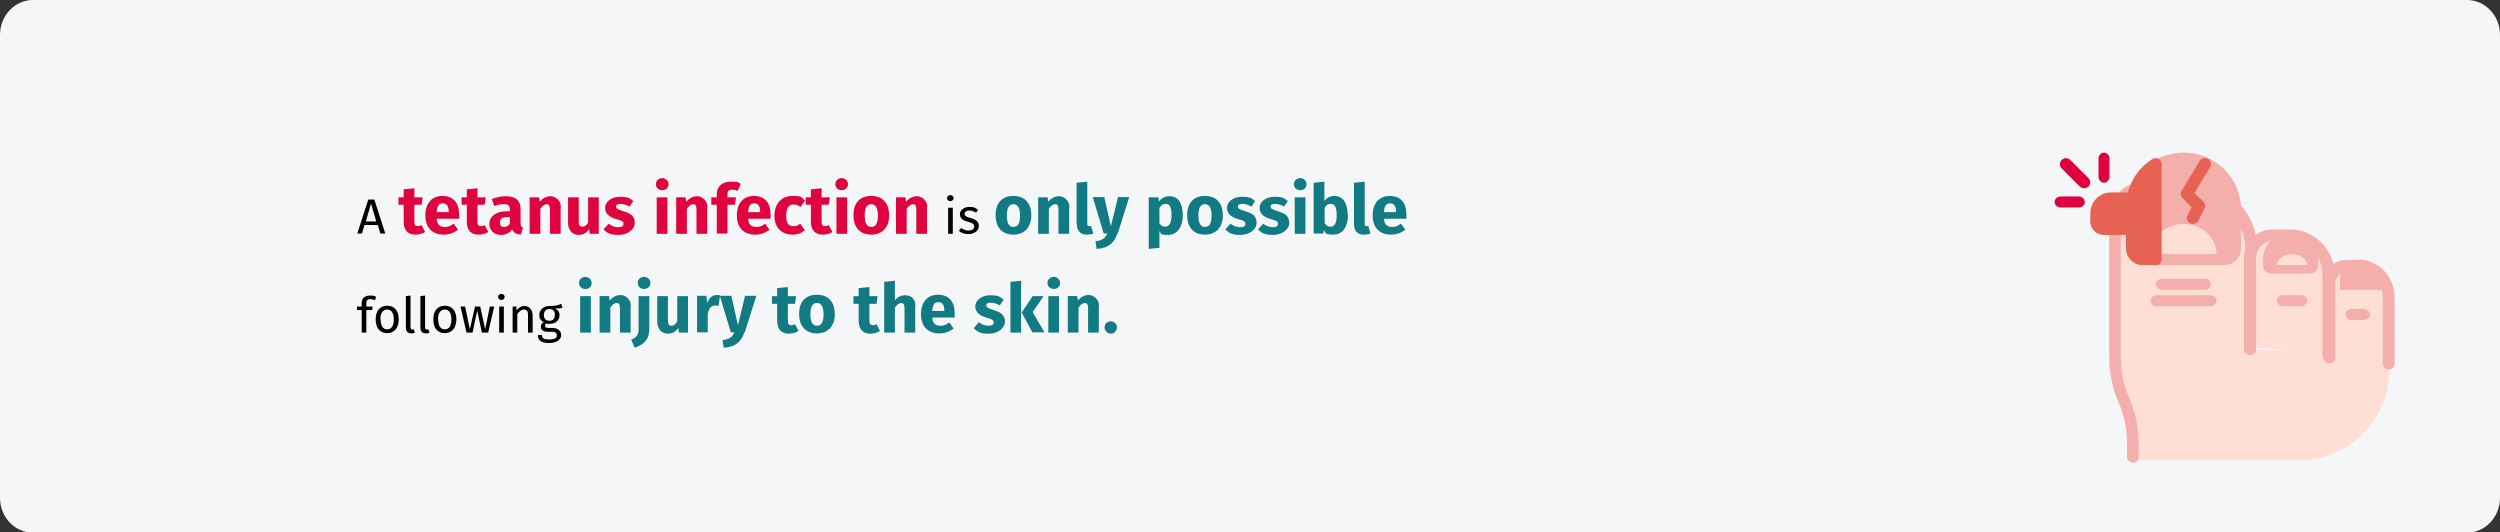 <?xml version="1.0" encoding="UTF-8"?>
<svg xmlns="http://www.w3.org/2000/svg" id="Ebene_1" version="1.1" viewBox="0 0 911 194">
  <rect x="0" y="0" width="911" height="194" fill="#333333" stroke="none"/>
  <defs>
    <style>
      .st0 {
        fill: #ffded5;
      }

      .st1 {
        fill: #e66353;
      }

      .st2 {
        fill: none;
      }

      .st3 {
        fill: #df0440;
      }

      .st4 {
        fill: #117a83;
      }

      .st5 {
        fill: #f4aeab;
      }

      .st6 {
        fill: #e0003f;
      }

      .st7 {
        fill: #f5f6f7;
      }
    </style>
  </defs>
  <g id="Ebene_11" data-name="Ebene_1">
    <g id="Group-110">
      <g id="Mask">
        <path id="path-1" class="st7" d="M12,0h887c6.6,0,12,5.7,12,12.7v168.7c0,7-5.4,12.7-12,12.7H12c-6.6,0-12-5.7-12-12.7V12.7C0,5.7,5.4,0,12,0Z"></path>
      </g>
    </g>
    <g id="Group-6-Copy">
      <path id="Path" class="st0" d="M776.7,167.6h61.5c17.9,0,32.5-14.8,32.5-33v-7h-94v40Z"></path>
      <path id="Path1" data-name="Path" class="st0" d="M820.7,125.2v-34.4c0-12.3-9.9-22.2-22.2-22.2h-17.9c-5.5,0-9.9,4.4-9.9,9.9v51.5c0,5.5,1.1,10.9,3.3,15.9,2.2,5,3.3,10.4,3.3,15.9v4.8"></path>
      <path id="Path2" data-name="Path" class="st5" d="M777.3,168.6c-1.2,0-2.2-1-2.2-2.2v-4.8c0-5.2-1-10.2-3.1-15-2.3-5.3-3.4-10.9-3.4-16.7v-51.3c0-6.7,5.4-12.1,12-12.1h17.8c13.3,0,24.2,10.9,24.2,24.3v34.4c0,1.2-1,2.2-2.2,2.2s-2.2-1-2.2-2.2v-34.3c0-11-8.9-20-19.9-20h-17.8c-4.2,0-7.7,3.5-7.7,7.7v51.4c0,5.2,1,10.2,3.1,15,2.3,5.3,3.4,10.9,3.4,16.7v4.8c.2,1.1-.8,2.1-2,2.1h0Z"></path>
      <path id="Path3" data-name="Path" class="st0" d="M819.7,126.5v-32.8c0-4.4,3.7-8,8.3-8h6.3c7.9,0,14.4,6.2,14.4,13.8v29.2"></path>
      <path id="Path4" data-name="Path" class="st5" d="M848.5,131.6c-1.2,0-2.2-1-2.2-2.2v-29.6c0-6.5-5.4-11.9-12-11.9h-6.2c-3.3,0-6,2.7-6,5.9v33.4c0,1.2-1,2.2-2.2,2.2s-2.2-1-2.2-2.2v-33.3c0-5.7,4.7-10.3,10.4-10.3h6.2c9,0,16.4,7.3,16.4,16.2v29.6c0,1.2-1,2.2-2.2,2.2Z"></path>
      <path id="Path5" data-name="Path" class="st0" d="M848.7,129.4v-26.3c0-3.6,2.8-6.5,6.3-6.5h4.8c6,0,10.9,5,10.9,11.3v23.7"></path>
      <path id="Path6" data-name="Path" class="st5" d="M870.5,134.6c-1.2,0-2.2-1-2.2-2.2v-24.1c0-5.1-3.8-9.2-8.6-9.2h-4.7c-2.2,0-4,2-4,4.4v26.7c0,1.2-1,2.2-2.2,2.2s-2.2-1-2.2-2.2v-26.7c0-4.9,3.8-8.8,8.4-8.8h4.7c7.1,0,12.9,6.1,12.9,13.7v24.1c0,1.1-.9,2.1-2.1,2.1Z"></path>
      <path id="Path7" data-name="Path" class="st5" d="M841.9,99.6h-14.5c-1.5,0-2.7-1.2-2.7-2.6v-2.7c0-5.3,4.5-9.6,10-9.6s10,4.3,10,9.6v2.7c0,1.4-1.3,2.6-2.8,2.6Z"></path>
      <path id="Path8" data-name="Path" class="st5" d="M867.7,105.6h-15v-3.3c0-4.3,3.4-7.7,7.5-7.7s7.5,3.4,7.5,7.7v3.3Z"></path>
      <path id="Path9" data-name="Path" class="st0" d="M840.7,96.6c0-2.2-2.5-4-5.5-4s-5.5,1.8-5.5,4"></path>
      <path id="Path10" data-name="Path" class="st5" d="M805.5,111.6h-19.6c-1.2,0-2.2-.9-2.2-2s1-2,2.2-2h19.6c1.2,0,2.2.9,2.2,2s-1,2-2.2,2Z"></path>
      <path id="Path11" data-name="Path" class="st5" d="M803.4,105.6h-15.6c-1.2,0-2.2-.9-2.2-2s1-2,2.2-2h15.6c1.2,0,2.2.9,2.2,2s-.9,2-2.2,2Z"></path>
      <path id="Path12" data-name="Path" class="st5" d="M838.5,111.6h-6.6c-1.2,0-2.2-.9-2.2-2s1-2,2.2-2h6.6c1.2,0,2.2.9,2.2,2s-1,2-2.2,2Z"></path>
      <path id="Path13" data-name="Path" class="st5" d="M861.4,116.6h-4.5c-1.2,0-2.2-.9-2.2-2s1-2,2.2-2h4.5c1.2,0,2.2.9,2.2,2s-.9,2-2.2,2Z"></path>
      <path id="Path14" data-name="Path" class="st5" d="M795.7,57.6c-3.7,0-7.1,1-10,2.8v34.2h24.9c2.3,0,4.1-1.8,4.1-4v-14.5c0-10.2-8.5-18.5-19-18.5h0Z"></path>
      <path id="Shape" class="st5" d="M810.4,96.6h-24.6c-1.2,0-2.2-1-2.2-2.2v-33.9c0-.7.4-1.4,1-1.8,3.3-2,7.2-3.1,11.1-3.1,11.5,0,20.9,9.2,20.9,20.5v14.4c0,3.4-2.7,6.1-6.2,6.1ZM788.1,92.3h22.4c1,0,1.8-.8,1.8-1.8v-14.4c0-8.9-7.4-16.2-16.5-16.2s-5.3.6-7.7,1.9v30.5Z"></path>
      <path id="Path15" data-name="Path" class="st0" d="M807.7,92.6c0-6.1-5.4-11-12-11s-12,4.9-12,11"></path>
      <path id="Path16" data-name="Path" class="st1" d="M776.9,76.2v-3.2h-7.7c-3,0-5.5,2.4-5.5,5.4v2.8c0,1.4,1.2,2.6,2.6,2.6h10.6v6.9c0,2.2,1.8,4,4,4h4.8v-34c-5.3,3.2-8.8,8.9-8.8,15.5Z"></path>
      <path id="Shape1" data-name="Shape" class="st1" d="M785.5,96.6h-4.7c-3.4,0-6.1-2.8-6.1-6.2v-4.8h-8.2c-2.6,0-4.8-2.2-4.8-4.9v-2.9c0-4.3,3.4-7.7,7.6-7.7h6.1c1.3-5,4.5-9.4,9-12.2.7-.4,1.5-.4,2.2,0,.7.4,1.1,1.1,1.1,1.9v34.6c0,1.3-1,2.3-2.2,2.3ZM769.2,74.6c-1.8,0-3.2,1.5-3.2,3.3v2.9c0,.2.2.4.4.4h10.4c1.2,0,2.2,1,2.2,2.2v7c0,1,.8,1.8,1.8,1.8h2.5v-27.7c-2.8,3-4.3,7-4.3,11.2s-1,2.2-2.2,2.2-2.2-1-2.2-2.2v-1.1s-5.4,0-5.4,0Z"></path>
      <path id="Path17" data-name="Path" class="st6" d="M759.5,68.6c-.6,0-1.1-.2-1.6-.6l-6.6-6.6c-.9-.9-.9-2.3,0-3.1.9-.9,2.3-.9,3.1,0l6.6,6.6c.9.9.9,2.3,0,3.1-.4.4-1,.6-1.5.6h0Z"></path>
      <path id="Path18" data-name="Path" class="st6" d="M766.7,66.6c-1.1,0-2-1-2-2.2v-6.6c0-1.2.9-2.2,2-2.2s2,1,2,2.2v6.6c0,1.2-.9,2.2-2,2.2h0Z"></path>
      <path id="Path19" data-name="Path" class="st6" d="M757.5,75.6h-6.6c-1.2,0-2.2-.9-2.2-2s1-2,2.2-2h6.6c1.2,0,2.2.9,2.2,2s-1,2-2.2,2Z"></path>
      <path id="Path20" data-name="Path" class="st1" d="M799.1,81.6c-.3,0-.7,0-1-.2-1.1-.5-1.5-1.8-1-2.9l1.5-3-3.3-3.3c-.7-.7-.9-1.8-.3-2.7l6.6-10.9c.6-1,2-1.4,3-.7,1,.6,1.4,2,.8,3l-5.7,9.4,3.2,3.2c.7.7.8,1.7.4,2.5l-2.2,4.4c-.5.8-1.2,1.2-2,1.2h0Z"></path>
      <polygon id="Path21" data-name="Path" class="st2" points="785.7 138.4 794.5 138.4 794.5 151.6 807.7 129.6 798.9 129.6 798.9 118.6 785.7 138.4"></polygon>
    </g>
  </g>
  <g>
    <path d="M137.5,82h-4.7l-.9,3.1h-1.7l4-12.4h2.2l4,12.4h-1.8l-.9-3.1ZM137.1,80.7l-1.9-6.5-1.9,6.5h3.9Z"></path>
    <path class="st3" d="M155,84.5c-1,.7-2.4,1-3.6,1-2.9,0-4.3-1.7-4.3-4.8v-6.1h-1.9v-2.7h1.9v-2.9l3.9-.4v3.3h3l-.4,2.7h-2.6v6.1c0,1.3.4,1.7,1.2,1.7s.9-.1,1.4-.4l1.3,2.5Z"></path>
    <path class="st3" d="M167.3,79.7h-8.2c.2,2.4,1.4,3,3,3s2-.4,3.2-1.2l1.6,2.2c-1.3,1-3,1.8-5.2,1.8-4.4,0-6.7-2.8-6.7-7s2.2-7.1,6.2-7.1,6.1,2.5,6.1,6.8,0,1,0,1.4ZM163.5,77.1c0-1.8-.6-3-2.1-3s-2.1.8-2.3,3.2h4.4v-.2Z"></path>
    <path class="st3" d="M178,84.5c-1,.7-2.4,1-3.6,1-2.9,0-4.3-1.7-4.3-4.8v-6.1h-1.9v-2.7h1.9v-2.9l3.9-.4v3.3h3l-.4,2.7h-2.6v6.1c0,1.3.4,1.7,1.2,1.7s.9-.1,1.4-.4l1.3,2.5Z"></path>
    <path class="st3" d="M190.6,82.9l-.8,2.6c-1.5-.1-2.6-.6-3.2-1.9-1,1.4-2.4,2-4,2-2.6,0-4.3-1.7-4.3-4.1s2.2-4.5,6.2-4.5h1.3v-.6c0-1.6-.6-2-2.2-2s-2.1.2-3.5.7l-.9-2.6c1.7-.6,3.5-1,5-1,3.8,0,5.5,1.6,5.5,4.7v5.1c0,1,.3,1.4.9,1.6ZM185.8,81.5v-2.4h-1c-1.8,0-2.6.6-2.6,1.9s.5,1.7,1.5,1.7,1.6-.5,2.1-1.2Z"></path>
    <path class="st3" d="M204.3,75.5v9.7h-3.9v-9c0-1.4-.5-1.8-1.2-1.8s-1.6.6-2.3,1.7v9.1h-3.9v-13.3h3.4l.3,1.6c1.1-1.3,2.4-2,4-2s3.7,1.5,3.7,4Z"></path>
    <path class="st3" d="M218.3,85.2h-3.4l-.2-1.7c-1,1.4-2.2,2.1-4,2.1s-3.7-1.6-3.7-4.2v-9.5h3.9v9c0,1.3.5,1.7,1.3,1.7s1.6-.5,2.1-1.5v-9.2h3.9v13.3Z"></path>
    <path class="st3" d="M230.9,73.1l-1.5,2.2c-1-.6-2.1-1-3.3-1s-1.6.4-1.6,1,.4,1,2.7,1.7c2.6.7,4.1,1.8,4.1,4.2s-2.6,4.4-5.9,4.4-4.2-.8-5.5-2l1.9-2.1c1,.8,2.2,1.3,3.5,1.3s1.9-.4,1.9-1.2-.4-1.2-2.8-1.8c-2.6-.8-3.9-2.1-3.9-4.1s2.1-4,5.4-4,3.6.6,4.9,1.6Z"></path>
    <path class="st3" d="M243.6,67.1c0,1.3-.9,2.2-2.3,2.2s-2.3-1-2.3-2.2,1-2.2,2.3-2.2,2.3,1,2.3,2.2ZM243.2,85.2h-3.9v-13.3h3.9v13.3Z"></path>
    <path class="st3" d="M257.7,75.5v9.7h-3.9v-9c0-1.4-.5-1.8-1.2-1.8s-1.6.6-2.3,1.7v9.1h-3.9v-13.3h3.4l.3,1.6c1.1-1.3,2.4-2,4-2s3.7,1.5,3.7,4Z"></path>
    <path class="st3" d="M265.1,70.9v1h3.1l-.4,2.7h-2.7v10.5h-3.9v-10.5h-2v-2.7h2v-1.2c0-2.5,1.7-4.5,5.1-4.5s2.6.3,3.6.8l-1.1,2.6c-.7-.4-1.5-.5-2.1-.5-1.1,0-1.6.5-1.6,1.7Z"></path>
    <path class="st3" d="M280.8,79.7h-8.2c.2,2.4,1.4,3,3,3s2-.4,3.2-1.2l1.6,2.2c-1.3,1-3,1.8-5.2,1.8-4.4,0-6.7-2.8-6.7-7s2.2-7.1,6.2-7.1,6.1,2.5,6.1,6.8,0,1,0,1.4ZM277,77.1c0-1.8-.6-3-2.1-3s-2.1.8-2.3,3.2h4.4v-.2Z"></path>
    <path class="st3" d="M293.4,73.1l-1.7,2.3c-.8-.6-1.6-.9-2.5-.9-1.7,0-2.7,1.1-2.7,4.1s1,3.8,2.6,3.8,1.6-.3,2.5-.9l1.7,2.4c-1.2,1-2.6,1.6-4.5,1.6-4.1,0-6.6-2.7-6.6-6.9s2.5-7.2,6.5-7.2,3.3.5,4.5,1.6Z"></path>
    <path class="st3" d="M303.4,84.5c-1,.7-2.4,1-3.6,1-2.9,0-4.3-1.7-4.3-4.8v-6.1h-1.9v-2.7h1.9v-2.9l3.9-.4v3.3h3l-.4,2.7h-2.6v6.1c0,1.3.4,1.7,1.2,1.7s.9-.1,1.4-.4l1.3,2.5Z"></path>
    <path class="st3" d="M309,67.1c0,1.3-.9,2.2-2.3,2.2s-2.3-1-2.3-2.2,1-2.2,2.3-2.2,2.3,1,2.3,2.2ZM308.7,85.2h-3.9v-13.3h3.9v13.3Z"></path>
    <path class="st3" d="M324,78.5c0,4.2-2.4,7-6.5,7s-6.5-2.6-6.5-7.1,2.4-7,6.5-7,6.5,2.6,6.5,7.1ZM315.1,78.5c0,2.9.8,4.2,2.4,4.2s2.4-1.3,2.4-4.1-.8-4.2-2.4-4.2-2.4,1.3-2.4,4.1Z"></path>
    <path class="st3" d="M337.8,75.5v9.7h-3.9v-9c0-1.4-.5-1.8-1.2-1.8s-1.6.6-2.3,1.7v9.1h-3.9v-13.3h3.4l.3,1.6c1.1-1.3,2.4-2,4-2s3.7,1.5,3.7,4Z"></path>
    <path d="M347.5,72.2c0,.6-.5,1.1-1.2,1.1s-1.2-.5-1.2-1.1.5-1.1,1.2-1.1,1.2.5,1.2,1.1ZM347.2,85.2h-1.7v-9.5h1.7v9.5Z"></path>
    <path d="M356.4,76.5l-.7,1c-.8-.5-1.6-.8-2.5-.8s-1.7.5-1.7,1.2.5,1.1,2,1.5c2,.5,3.2,1.3,3.2,3s-1.8,2.9-3.7,2.9-2.8-.5-3.6-1.2l.9-1c.8.6,1.6.9,2.7.9s2-.5,2-1.4-.5-1.3-2.3-1.8c-2.1-.5-2.9-1.4-2.9-2.8s1.5-2.6,3.4-2.6,2.3.4,3.2,1.1Z"></path>
    <path class="st4" d="M375.8,78.5c0,4.2-2.4,7-6.5,7s-6.5-2.6-6.5-7.1,2.4-7,6.5-7,6.5,2.6,6.5,7.1ZM366.9,78.5c0,2.9.8,4.2,2.4,4.2s2.4-1.3,2.4-4.1-.8-4.2-2.4-4.2-2.4,1.3-2.4,4.1Z"></path>
    <path class="st4" d="M389.6,75.5v9.7h-3.9v-9c0-1.4-.5-1.8-1.2-1.8s-1.6.6-2.3,1.7v9.1h-3.9v-13.3h3.4l.3,1.6c1.1-1.3,2.4-2,4-2s3.7,1.5,3.7,4Z"></path>
    <path class="st4" d="M392.3,81.8v-15.2l3.9-.4v15.4c0,.5.2.8.7.8s.5,0,.7-.1l.8,2.8c-.6.2-1.4.4-2.4.4-2.3,0-3.6-1.4-3.6-3.8Z"></path>
    <path class="st4" d="M407.1,85.2c-1,3.3-3.3,5.3-7.5,5.5l-.4-2.8c2.6-.3,3.5-1.1,4.3-2.8h-1.3l-4-13.3h4.2l2.4,10.7,2.6-10.7h4.1l-4.2,13.3Z"></path>
    <path class="st4" d="M431,78.5c0,4.1-2,7.1-5.3,7.1s-2.4-.4-3.2-1.4v6.1l-3.9.4v-18.8h3.5l.2,1.5c1.1-1.4,2.5-1.9,3.8-1.9,3.4,0,4.9,2.7,4.9,7ZM426.9,78.5c0-3.3-.8-4.2-2.1-4.2s-1.7.6-2.3,1.5v5.6c.5.8,1.2,1.2,2,1.2,1.5,0,2.4-1.2,2.4-4.1Z"></path>
    <path class="st4" d="M445.6,78.5c0,4.2-2.4,7-6.5,7s-6.5-2.6-6.5-7.1,2.4-7,6.5-7,6.5,2.6,6.5,7.1ZM436.7,78.5c0,2.9.8,4.2,2.4,4.2s2.4-1.3,2.4-4.1-.8-4.2-2.4-4.2-2.4,1.3-2.4,4.1Z"></path>
    <path class="st4" d="M457.5,73.1l-1.5,2.2c-1-.6-2.1-1-3.3-1s-1.6.4-1.6,1,.4,1,2.7,1.7c2.6.7,4.1,1.8,4.1,4.2s-2.6,4.4-5.9,4.4-4.2-.8-5.5-2l1.9-2.1c1,.8,2.2,1.3,3.5,1.3s1.9-.4,1.9-1.2-.4-1.2-2.8-1.8c-2.6-.8-3.9-2.1-3.9-4.1s2.1-4,5.4-4,3.6.6,4.9,1.6Z"></path>
    <path class="st4" d="M469.4,73.1l-1.5,2.2c-1-.6-2.1-1-3.3-1s-1.6.4-1.6,1,.4,1,2.7,1.7c2.6.7,4.1,1.8,4.1,4.2s-2.6,4.4-5.9,4.4-4.2-.8-5.5-2l1.9-2.1c1,.8,2.2,1.3,3.5,1.3s1.9-.4,1.9-1.2-.4-1.2-2.8-1.8c-2.6-.8-3.9-2.1-3.9-4.1s2.1-4,5.4-4,3.6.6,4.9,1.6Z"></path>
    <path class="st4" d="M476.1,67.1c0,1.3-.9,2.2-2.3,2.2s-2.3-1-2.3-2.2,1-2.2,2.3-2.2,2.3,1,2.3,2.2ZM475.7,85.2h-3.9v-13.3h3.9v13.3Z"></path>
    <path class="st4" d="M491.2,78.5c0,4.1-2,7-5.3,7s-2.7-.6-3.5-1.7l-.2,1.3h-3.5v-18.5l3.9-.4v7c.8-1.1,2.1-1.8,3.6-1.8,3.2,0,4.9,2.6,4.9,7.1ZM487.1,78.5c0-3.4-.9-4.2-2.2-4.2s-1.7.6-2.2,1.5v5.5c.5.8,1.2,1.3,2.1,1.3,1.4,0,2.3-1.1,2.3-4.2Z"></path>
    <path class="st4" d="M493.4,81.8v-15.2l3.9-.4v15.4c0,.5.2.8.7.8s.5,0,.6-.1l.8,2.8c-.6.2-1.4.4-2.4.4-2.3,0-3.6-1.4-3.6-3.8Z"></path>
    <path class="st4" d="M512.5,79.7h-8.2c.2,2.4,1.4,3,3,3s2-.4,3.2-1.2l1.6,2.2c-1.3,1-3,1.8-5.2,1.8-4.4,0-6.7-2.8-6.7-7s2.2-7.1,6.2-7.1,6.1,2.5,6.1,6.8,0,1,0,1.4ZM508.7,77.1c0-1.8-.6-3-2.1-3s-2.1.8-2.3,3.2h4.4v-.2Z"></path>
    <path d="M133.5,110.4v1.3h2.3l-.2,1.3h-2.1v8.2h-1.7v-8.2h-1.7v-1.3h1.7v-1.3c0-1.6,1-2.7,3-2.7s1.5.2,2.3.5l-.5,1.2c-.6-.3-1.2-.4-1.7-.4-1,0-1.4.5-1.4,1.4Z"></path>
    <path d="M145.3,116.4c0,2.9-1.5,5-4.2,5s-4.2-1.9-4.2-5,1.5-5,4.2-5,4.2,1.9,4.2,5ZM138.7,116.4c0,2.5.9,3.6,2.4,3.6s2.4-1.2,2.4-3.6-.9-3.6-2.4-3.6-2.5,1.2-2.5,3.6Z"></path>
    <path d="M147.9,119.3v-11.4l1.7-.2v11.6c0,.5.2.8.6.8s.4,0,.6-.1l.4,1.2c-.4.2-.8.3-1.3.3-1.2,0-2-.7-2-2.1Z"></path>
    <path d="M153.2,119.3v-11.4l1.7-.2v11.6c0,.5.2.8.6.8s.4,0,.6-.1l.4,1.2c-.4.2-.8.3-1.3.3-1.2,0-2-.7-2-2.1Z"></path>
    <path d="M166.3,116.4c0,2.9-1.5,5-4.2,5s-4.2-1.9-4.2-5,1.5-5,4.2-5,4.2,1.9,4.2,5ZM159.7,116.4c0,2.5.9,3.6,2.4,3.6s2.4-1.2,2.4-3.6-.9-3.6-2.4-3.6-2.5,1.2-2.5,3.6Z"></path>
    <path d="M177.8,121.2h-2.2l-1.7-8-1.7,8h-2.2l-2.2-9.5h1.7l1.7,8.3,1.9-8.3h1.9l1.8,8.3,1.7-8.3h1.6l-2.2,9.5Z"></path>
    <path d="M183.9,108.2c0,.6-.5,1.1-1.2,1.1s-1.2-.5-1.2-1.1.5-1.1,1.2-1.1,1.2.5,1.2,1.1ZM183.6,121.2h-1.7v-9.5h1.7v9.5Z"></path>
    <path d="M194.1,114.4v6.8h-1.7v-6.6c0-1.4-.6-1.8-1.5-1.8s-1.8.7-2.4,1.7v6.7h-1.7v-9.5h1.4v1.4c.8-1,1.8-1.6,3-1.6s2.8,1.1,2.8,2.9Z"></path>
    <path d="M205,112.1c-.8.3-1.7.3-2.8.3,1.1.5,1.7,1.3,1.7,2.4,0,1.9-1.4,3.2-3.6,3.2s-.8,0-1.2-.2c-.3.2-.5.5-.5.9s.3.8,1.2.8h1.5c1.9,0,3.2,1.1,3.2,2.6s-1.5,2.9-4.4,2.9-4.1-1-4.1-2.9h1.5c0,1.1.5,1.6,2.6,1.6s2.8-.5,2.8-1.5-.7-1.3-1.9-1.3h-1.5c-1.7,0-2.4-.8-2.4-1.8s.4-1.2,1-1.7c-1.1-.6-1.6-1.4-1.6-2.6,0-1.9,1.6-3.3,3.7-3.3,2.4,0,3.2-.3,4.3-.8l.5,1.5ZM198.2,114.8c0,1.3.7,2.1,2,2.1s2-.8,2-2.2-.7-2.1-2-2.1-2,.9-2,2.1Z"></path>
    <path class="st4" d="M215.6,103.1c0,1.3-.9,2.2-2.3,2.2s-2.3-1-2.3-2.2,1-2.2,2.3-2.2,2.3,1,2.3,2.2ZM215.3,121.2h-3.9v-13.3h3.9v13.3Z"></path>
    <path class="st4" d="M229.8,111.5v9.7h-3.9v-9c0-1.4-.5-1.8-1.2-1.8s-1.6.6-2.3,1.7v9.1h-3.9v-13.3h3.4l.3,1.6c1.1-1.3,2.4-2,4-2s3.7,1.5,3.7,4Z"></path>
    <path class="st4" d="M236.6,119.7c0,4.3-2.2,5.9-5.3,7l-1.3-2.9c1.7-.8,2.7-1.5,2.7-3.9v-12h3.9v11.8ZM237,103.1c0,1.3-1,2.2-2.3,2.2s-2.3-1-2.3-2.2.9-2.2,2.3-2.2,2.3,1,2.3,2.2Z"></path>
    <path class="st4" d="M250.8,121.2h-3.4l-.2-1.7c-1,1.4-2.2,2.1-4,2.1s-3.7-1.6-3.7-4.2v-9.5h3.9v9c0,1.3.5,1.8,1.3,1.8s1.6-.6,2.1-1.6v-9.2h3.9v13.3Z"></path>
    <path class="st4" d="M262.4,107.7l-.6,3.8c-.4-.1-.8-.2-1.2-.2-1.6,0-2.3,1.2-2.7,3.1v6.7h-3.9v-13.3h3.4l.3,2.6c.6-1.8,1.9-2.9,3.4-2.9s.9,0,1.3.2Z"></path>
    <path class="st4" d="M271.2,121.2c-1,3.3-3.3,5.3-7.5,5.5l-.4-2.8c2.6-.3,3.5-1.1,4.3-2.8h-1.3l-4-13.3h4.2l2.4,10.7,2.6-10.7h4.1l-4.2,13.3Z"></path>
    <path class="st4" d="M291.1,120.5c-1,.7-2.4,1.1-3.6,1.1-2.9,0-4.3-1.7-4.3-4.8v-6.1h-1.9v-2.8h1.9v-2.9l3.9-.4v3.3h3l-.4,2.8h-2.6v6.1c0,1.3.4,1.7,1.2,1.7s.9-.1,1.4-.4l1.3,2.5Z"></path>
    <path class="st4" d="M304.2,114.5c0,4.2-2.4,7-6.5,7s-6.5-2.6-6.5-7.1,2.4-7,6.5-7,6.5,2.6,6.5,7.1ZM295.3,114.5c0,2.9.8,4.2,2.4,4.2s2.4-1.3,2.4-4.1-.8-4.2-2.4-4.2-2.4,1.3-2.4,4.1Z"></path>
    <path class="st4" d="M320.8,120.5c-1,.7-2.4,1.1-3.6,1.1-2.9,0-4.3-1.7-4.3-4.8v-6.1h-1.9v-2.8h1.9v-2.9l3.9-.4v3.3h3l-.4,2.8h-2.6v6.1c0,1.3.4,1.7,1.2,1.7s.9-.1,1.4-.4l1.3,2.5Z"></path>
    <path class="st4" d="M333.5,111.5v9.7h-3.9v-9c0-1.4-.5-1.8-1.2-1.8s-1.6.6-2.3,1.7v9.1h-3.9v-18.5l3.9-.4v7.1c1.1-1.2,2.2-1.8,3.8-1.8,2.3,0,3.7,1.5,3.7,4Z"></path>
    <path class="st4" d="M347.9,115.7h-8.2c.2,2.4,1.4,3,3,3s2-.4,3.2-1.2l1.6,2.2c-1.3,1-3,1.8-5.2,1.8-4.4,0-6.7-2.8-6.7-7s2.2-7.1,6.2-7.1,6.1,2.5,6.1,6.8,0,1,0,1.4ZM344.1,113.1c0-1.8-.6-3-2.1-3s-2.1.8-2.3,3.2h4.4v-.2Z"></path>
    <path class="st4" d="M365.8,109.1l-1.5,2.2c-1-.6-2.1-1-3.3-1s-1.6.4-1.6,1,.4,1,2.7,1.7c2.6.8,4.1,1.8,4.1,4.2s-2.6,4.4-5.9,4.4-4.2-.8-5.5-2l1.9-2.2c1,.8,2.2,1.3,3.5,1.3s1.9-.5,1.9-1.2-.4-1.2-2.8-1.8c-2.6-.8-3.9-2.1-3.9-4.1s2.1-4,5.4-4,3.6.6,4.9,1.6Z"></path>
    <path class="st4" d="M372.1,121.2h-3.9v-18.5l3.9-.4v19ZM376.3,113.7l4.3,7.4h-4.4l-3.9-7.2,4-6h4l-4,5.8Z"></path>
    <path class="st4" d="M386.3,103.1c0,1.3-.9,2.2-2.3,2.2s-2.3-1-2.3-2.2,1-2.2,2.3-2.2,2.3,1,2.3,2.2ZM385.9,121.2h-3.9v-13.3h3.9v13.3Z"></path>
    <path class="st4" d="M400.4,111.5v9.7h-3.9v-9c0-1.4-.5-1.8-1.2-1.8s-1.6.6-2.3,1.7v9.1h-3.9v-13.3h3.4l.3,1.6c1.1-1.3,2.4-2,4-2s3.7,1.5,3.7,4Z"></path>
    <path class="st4" d="M407,119.3c0,1.2-1,2.3-2.2,2.3s-2.3-1-2.3-2.3,1-2.2,2.3-2.2,2.2,1,2.2,2.2Z"></path>
  </g>
</svg>
